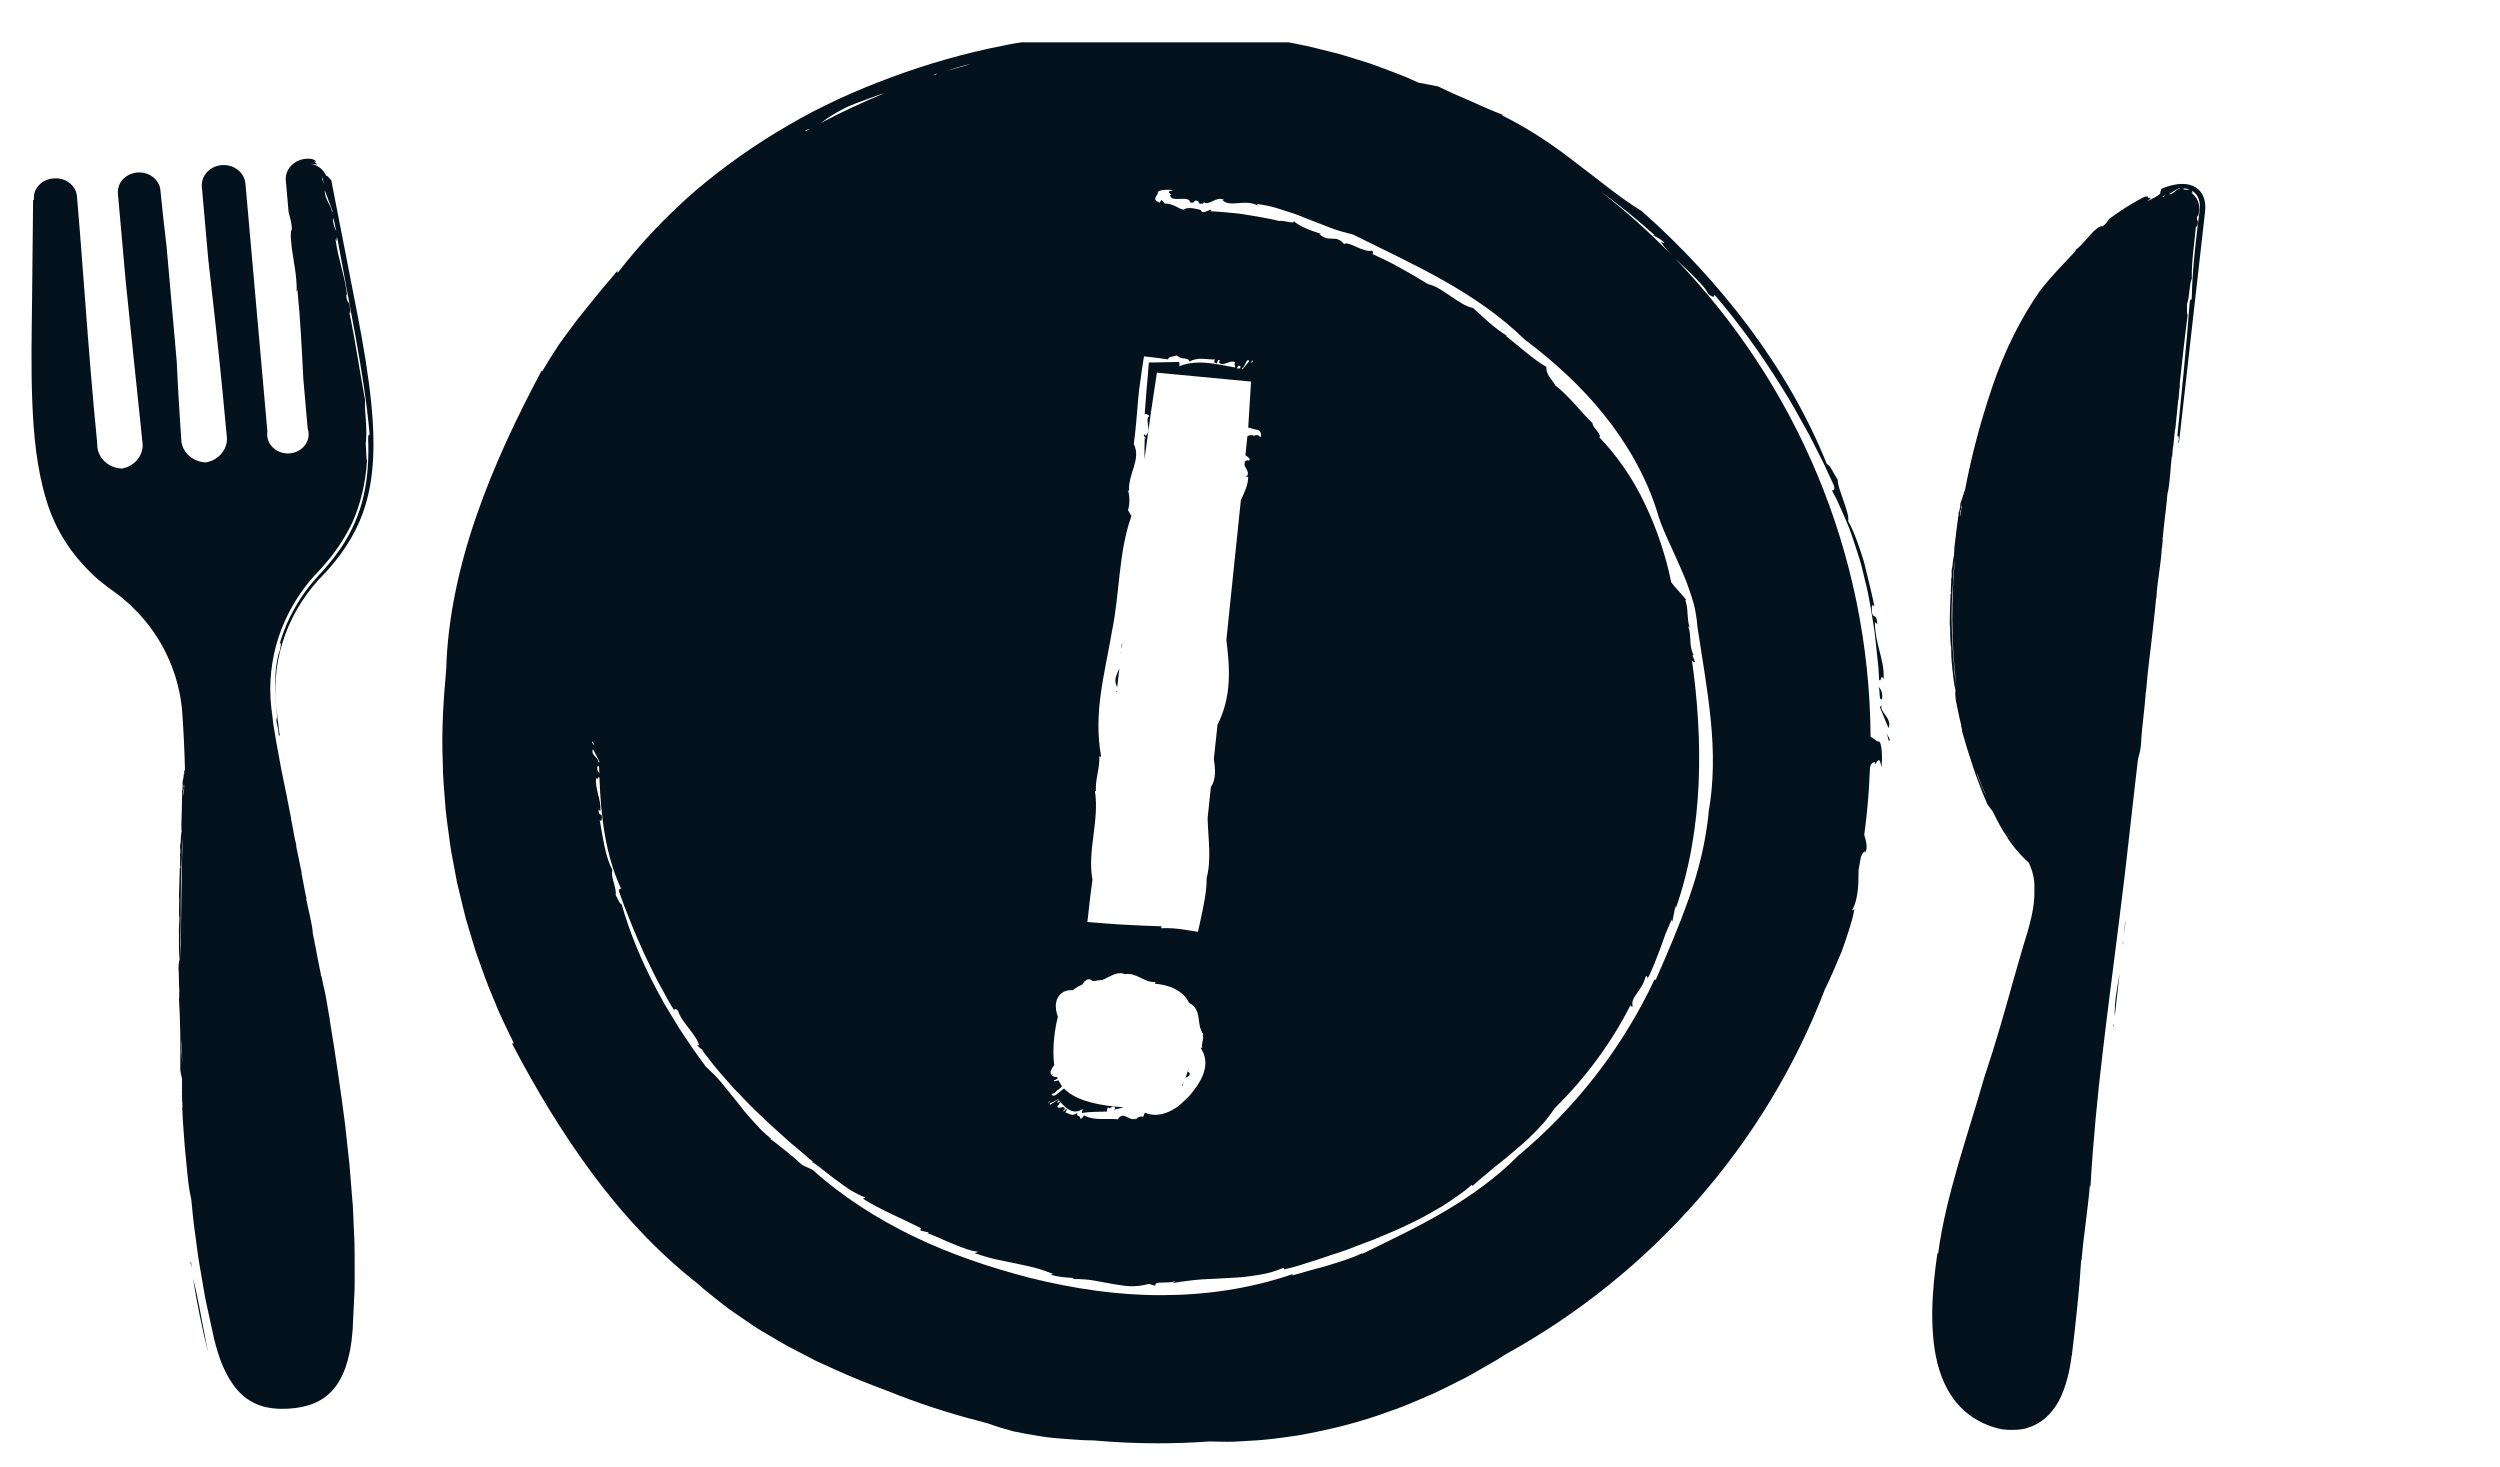 <svg width="46" height="27" viewBox="0 0 46 27" fill="none" xmlns="http://www.w3.org/2000/svg">
<g id="Ebene_1" clip-path="url(#clip0_135_3649)">
<path id="Vector" d="M6.487 22.134C6.474 21.971 6.461 21.808 6.448 21.646C6.438 21.484 6.42 21.322 6.401 21.16C6.383 20.998 6.366 20.837 6.348 20.675C6.264 20.032 6.171 19.391 6.065 18.755C6.065 18.753 6.066 18.751 6.067 18.75C6.052 18.677 6.041 18.605 6.029 18.53C6.004 18.383 5.979 18.234 5.94 18.093L5.951 18.112C5.932 18.072 5.922 17.955 5.908 17.957C5.907 17.948 5.905 17.94 5.903 17.932L5.901 17.906C5.898 17.895 5.895 17.885 5.893 17.875C5.873 17.776 5.852 17.669 5.83 17.558C5.82 17.494 5.808 17.425 5.79 17.351C5.788 17.339 5.785 17.328 5.783 17.316L5.788 17.325C5.783 17.306 5.778 17.287 5.774 17.267C5.766 17.229 5.759 17.191 5.751 17.152C5.751 17.148 5.75 17.143 5.749 17.14C5.751 17.147 5.752 17.143 5.756 17.158C5.734 16.956 5.672 16.737 5.631 16.526L5.644 16.548C5.615 16.448 5.588 16.26 5.558 16.127L5.563 16.134L5.545 16.067L5.552 16.064C5.519 15.889 5.48 15.727 5.447 15.557L5.456 15.564C5.413 15.409 5.391 15.228 5.354 15.061L5.359 15.072C5.302 14.762 5.24 14.471 5.179 14.174C5.108 13.792 5.054 13.494 5.031 13.341C5.02 13.241 5.007 13.141 4.995 13.041H4.994L4.99 13.001C4.944 12.573 4.991 12.136 5.125 11.727C5.26 11.318 5.479 10.936 5.765 10.615C5.836 10.535 5.914 10.461 5.975 10.383L6.072 10.269C6.103 10.229 6.132 10.188 6.163 10.148C6.285 9.987 6.383 9.814 6.472 9.637C6.639 9.276 6.724 8.885 6.753 8.488C6.736 8.434 6.74 8.293 6.729 8.154C6.74 8.104 6.739 8.037 6.74 7.965C6.738 7.891 6.74 7.812 6.731 7.734C6.719 7.578 6.709 7.432 6.718 7.367C6.623 6.858 6.541 6.29 6.428 5.749C6.42 5.7 6.453 5.829 6.446 5.722C6.416 5.453 6.403 5.666 6.364 5.409L6.389 5.451C6.351 5.093 6.225 4.783 6.171 4.391C6.212 4.506 6.18 4.337 6.206 4.38C6.318 4.983 6.431 5.594 6.544 6.202C6.653 6.808 6.751 7.41 6.802 8.004C6.787 7.986 6.776 7.998 6.774 8.065C6.787 8.41 6.771 8.761 6.695 9.103C6.621 9.444 6.48 9.771 6.284 10.066C6.234 10.139 6.18 10.209 6.128 10.281C6.073 10.35 6.016 10.416 5.959 10.484C5.835 10.614 5.713 10.752 5.607 10.899C5.503 11.046 5.411 11.201 5.332 11.361C5.254 11.521 5.192 11.687 5.143 11.855C5.171 11.802 5.175 11.851 5.152 11.954C5.117 12.039 5.082 12.205 5.069 12.397C5.055 12.589 5.064 12.805 5.082 12.993C5.093 13.097 5.101 13.192 5.101 13.272C5.104 13.291 5.106 13.301 5.101 13.28C5.101 13.277 5.101 13.275 5.101 13.272C5.095 13.242 5.082 13.191 5.08 13.217C5.089 13.312 5.117 13.404 5.135 13.487C5.129 13.459 5.121 13.451 5.115 13.424C5.12 13.463 5.126 13.502 5.132 13.541C5.136 13.537 5.141 13.533 5.146 13.529C5.123 13.35 5.101 13.171 5.083 12.992C4.988 12.09 5.319 11.195 5.99 10.534C6.984 9.439 7.079 8.351 6.567 5.734L6.094 3.309C6.094 3.309 6.092 3.309 6.091 3.308C6.07 3.298 6.042 3.25 6.018 3.236C6 3.255 5.983 3.175 5.918 3.114C5.887 3.083 5.846 3.057 5.808 3.041C5.771 3.025 5.736 3.017 5.719 3.013C5.782 3.017 5.812 3.028 5.824 3.026C5.836 3.024 5.831 3.015 5.819 3.005C5.797 2.984 5.749 2.961 5.811 2.98C5.815 2.959 5.781 2.932 5.72 2.922C5.717 2.922 5.713 2.922 5.709 2.921C5.689 2.92 5.668 2.919 5.647 2.92L5.627 2.922C5.577 2.926 5.531 2.938 5.488 2.957C5.476 2.962 5.463 2.968 5.452 2.975C5.452 2.975 5.451 2.975 5.45 2.975C5.406 3.001 5.37 3.034 5.342 3.065C5.283 3.135 5.25 3.226 5.259 3.322L5.311 3.91C5.344 4.023 5.379 4.147 5.368 4.257L5.361 4.215C5.352 4.256 5.349 4.304 5.35 4.357L5.368 4.561C5.402 4.809 5.469 5.105 5.458 5.37L5.472 5.328C5.528 5.879 5.553 6.431 5.581 6.969L5.661 7.885C5.696 7.987 5.679 8.099 5.614 8.188C5.549 8.276 5.445 8.334 5.329 8.342C5.213 8.351 5.099 8.311 5.02 8.233C4.94 8.155 4.903 8.047 4.92 7.941L4.516 3.378C4.498 3.174 4.304 3.021 4.082 3.038C3.861 3.055 3.696 3.234 3.714 3.439L3.831 4.761C3.924 5.574 4.014 6.38 4.093 7.188C4.121 7.484 4.149 7.78 4.177 8.076C4.177 8.247 4.062 8.405 3.908 8.472C3.868 8.489 3.834 8.501 3.781 8.508C3.755 8.505 3.735 8.505 3.714 8.5C3.694 8.497 3.673 8.491 3.654 8.485C3.574 8.46 3.5 8.414 3.445 8.353C3.388 8.291 3.351 8.213 3.338 8.131L3.323 7.905C3.314 7.757 3.304 7.608 3.295 7.459C3.278 7.192 3.265 6.923 3.252 6.653L3.065 4.537C3.025 4.194 2.986 3.851 2.953 3.517C2.947 3.348 2.809 3.213 2.651 3.182C2.494 3.147 2.322 3.209 2.23 3.336C2.194 3.387 2.174 3.449 2.169 3.512C2.169 3.525 2.169 3.537 2.169 3.549C2.169 3.551 2.169 3.553 2.169 3.555L2.312 5.166C2.352 5.569 2.394 5.972 2.437 6.376C2.491 6.887 2.544 7.398 2.597 7.905L2.616 8.095C2.617 8.113 2.619 8.121 2.622 8.141C2.625 8.159 2.624 8.177 2.625 8.194C2.624 8.23 2.621 8.266 2.61 8.3C2.573 8.439 2.461 8.55 2.328 8.598C2.311 8.604 2.295 8.61 2.277 8.614L2.247 8.621C2.236 8.622 2.226 8.62 2.215 8.619C2.178 8.616 2.145 8.609 2.111 8.599C2.043 8.579 1.981 8.542 1.929 8.495C1.877 8.447 1.837 8.388 1.813 8.322C1.801 8.289 1.795 8.254 1.791 8.22C1.789 8.202 1.79 8.184 1.789 8.173L1.786 8.126C1.7 7.263 1.633 6.41 1.569 5.557C1.536 5.13 1.504 4.704 1.471 4.276C1.453 4.063 1.436 3.848 1.418 3.634C1.415 3.528 1.362 3.428 1.277 3.364C1.193 3.299 1.082 3.271 0.975 3.284C0.877 3.292 0.78 3.336 0.714 3.409C0.681 3.446 0.655 3.489 0.639 3.535C0.623 3.582 0.622 3.63 0.623 3.683L0.609 3.677C0.603 4.285 0.596 4.903 0.59 5.524C0.583 6.145 0.569 6.769 0.594 7.388C0.618 8.006 0.676 8.623 0.852 9.2C0.938 9.488 1.066 9.76 1.228 10.006C1.39 10.251 1.588 10.468 1.802 10.661C1.897 10.734 1.985 10.81 2.087 10.878C2.186 10.948 2.281 11.027 2.373 11.11C2.555 11.277 2.72 11.467 2.86 11.678C3.139 12.098 3.315 12.596 3.353 13.108C3.379 13.464 3.395 13.821 3.404 14.177C3.399 14.17 3.392 14.172 3.386 14.209L3.394 14.222C3.384 14.244 3.389 14.238 3.382 14.246C3.377 14.33 3.365 14.341 3.358 14.401C3.358 14.401 3.358 14.4 3.358 14.401C3.367 14.443 3.358 14.5 3.356 14.533L3.351 14.546C3.34 14.565 3.366 14.642 3.351 14.616C3.349 14.788 3.343 14.985 3.337 15.176C3.343 15.203 3.332 15.323 3.346 15.281C3.33 15.329 3.323 15.471 3.323 15.524C3.321 15.523 3.32 15.521 3.321 15.512C3.3 15.614 3.335 15.634 3.31 15.73C3.325 15.745 3.301 15.905 3.319 15.96C3.315 15.972 3.312 15.975 3.309 15.971C3.304 16.144 3.298 16.336 3.293 16.483C3.306 16.608 3.282 16.786 3.301 16.894C3.296 16.984 3.287 17.128 3.294 17.252L3.292 17.24C3.292 17.381 3.292 17.557 3.305 17.653C3.287 17.695 3.29 17.755 3.284 17.816C3.293 17.91 3.291 18.099 3.3 18.243C3.292 18.265 3.305 18.361 3.293 18.369C3.306 18.57 3.312 18.794 3.317 19.022C3.319 19.25 3.319 19.481 3.317 19.695C3.326 19.75 3.342 19.811 3.352 19.865C3.351 19.87 3.349 19.87 3.349 19.858C3.353 19.936 3.345 20.01 3.351 20.088C3.351 20.088 3.349 20.084 3.346 20.075C3.355 20.148 3.343 20.227 3.357 20.313L3.354 20.318L3.361 20.372C3.357 20.371 3.351 20.369 3.351 20.34C3.356 20.508 3.368 20.677 3.381 20.848C3.392 21.018 3.406 21.189 3.425 21.36C3.443 21.531 3.455 21.703 3.482 21.875C3.493 21.938 3.504 22.002 3.519 22.066C3.54 22.286 3.561 22.506 3.594 22.725C3.618 22.896 3.635 23.068 3.665 23.238C3.695 23.408 3.724 23.579 3.753 23.75C3.779 23.922 3.823 24.091 3.858 24.262C3.876 24.348 3.896 24.433 3.914 24.519L3.942 24.647L3.976 24.773C4.022 24.939 4.077 25.103 4.156 25.255C4.233 25.407 4.329 25.55 4.453 25.663C4.514 25.721 4.585 25.766 4.659 25.807C4.697 25.824 4.735 25.843 4.775 25.857C4.816 25.868 4.855 25.885 4.898 25.892C5.065 25.929 5.247 25.931 5.426 25.909C5.584 25.89 5.736 25.849 5.871 25.776C6.006 25.704 6.119 25.597 6.205 25.47C6.292 25.342 6.353 25.195 6.394 25.043C6.437 24.89 6.465 24.732 6.479 24.571C6.482 24.531 6.487 24.491 6.49 24.451L6.495 24.328L6.507 24.084L6.519 23.839C6.523 23.758 6.527 23.676 6.526 23.594C6.524 23.268 6.532 22.941 6.511 22.615C6.503 22.452 6.5 22.289 6.489 22.126L6.487 22.134ZM6.193 4.261C6.173 4.226 6.137 4.166 6.124 4.027C6.15 3.99 6.163 4.195 6.193 4.261ZM6.117 3.879C6.117 3.9 6.109 3.891 6.108 3.912C6.11 3.792 5.973 3.682 5.975 3.5L6.117 3.879H6.117ZM5.927 3.256L5.969 3.393L5.927 3.296V3.256ZM3.341 19.115C3.341 19.115 3.341 19.108 3.341 19.105C3.345 19.263 3.349 19.421 3.354 19.579C3.343 19.414 3.333 19.251 3.341 19.114V19.115ZM3.328 17.631C3.325 17.547 3.323 17.462 3.32 17.378C3.334 16.838 3.313 16.299 3.347 15.776C3.343 15.651 3.351 15.519 3.36 15.384C3.344 15.99 3.329 16.778 3.328 17.631H3.328ZM3.375 14.556C3.375 14.493 3.382 14.549 3.386 14.5C3.386 14.482 3.375 14.493 3.38 14.455C3.388 14.452 3.39 14.435 3.391 14.414C3.389 14.475 3.386 14.548 3.383 14.633C3.377 14.605 3.373 14.581 3.379 14.565L3.374 14.556H3.375ZM3.392 14.387C3.392 14.367 3.393 14.346 3.395 14.329C3.394 14.346 3.393 14.366 3.392 14.387Z" fill="#03121C"/>
<path id="Vector_2" d="M3.506 23.222C3.511 23.258 3.516 23.294 3.522 23.331L3.517 23.214C3.513 23.219 3.509 23.222 3.506 23.221V23.222Z" fill="#03121C"/>
<path id="Vector_3" d="M3.551 23.522C3.624 23.979 3.717 24.437 3.832 24.898C3.809 24.79 3.79 24.684 3.77 24.58C3.696 24.224 3.648 23.883 3.551 23.522Z" fill="#03121C"/>
<path id="Vector_4" d="M3.317 19.701C3.317 19.701 3.316 19.695 3.315 19.694L3.317 19.701Z" fill="#03121C"/>
<path id="Vector_5" d="M3.358 14.405C3.358 14.405 3.356 14.42 3.355 14.427C3.356 14.419 3.356 14.412 3.358 14.405Z" fill="#03121C"/>
<path id="Vector_6" d="M38.122 24.942C38.191 24.354 38.259 23.761 38.294 23.187L38.301 23.189C38.338 22.727 38.414 22.285 38.455 21.796C38.453 21.839 38.458 21.827 38.465 21.829C38.563 20.127 38.786 18.611 39 16.875C39.125 15.908 39.224 14.934 39.339 13.969C39.339 13.966 39.341 13.963 39.341 13.96L39.376 13.826C39.387 13.776 39.388 13.733 39.395 13.687C39.408 13.383 39.464 13.047 39.482 12.731L39.486 12.733C39.517 12.325 39.581 11.895 39.624 11.473C39.646 11.298 39.654 11.179 39.673 11.004L39.678 10.999C39.691 10.701 39.765 10.379 39.778 10.068L39.783 10.091C39.778 10.044 39.804 9.919 39.79 9.919L39.793 9.894L39.799 9.867C39.799 9.855 39.799 9.845 39.8 9.833L39.837 9.493C39.847 9.425 39.856 9.352 39.862 9.272L39.866 9.235L39.867 9.245C39.868 9.225 39.87 9.203 39.871 9.181L39.885 9.058C39.885 9.054 39.886 9.049 39.887 9.046C39.887 9.054 39.888 9.051 39.888 9.067C39.929 8.855 39.936 8.614 39.962 8.388L39.968 8.414C39.969 8.359 39.977 8.28 39.987 8.198C39.988 8.198 39.989 8.197 39.99 8.196C39.998 8.119 40.006 8.042 40.013 7.965L40.015 7.97L40.016 7.937C40.017 7.924 40.019 7.91 40.02 7.897H40.026C40.047 7.709 40.06 7.532 40.079 7.351L40.085 7.361C40.087 7.318 40.09 7.273 40.095 7.228C40.1 7.179 40.106 7.129 40.111 7.079C40.108 7.081 40.106 7.081 40.104 7.083C40.15 6.651 40.197 6.221 40.253 5.796C40.232 5.762 40.245 5.679 40.24 5.594C40.289 5.478 40.284 5.203 40.329 5.131C40.322 4.823 40.376 4.487 40.405 4.164C40.41 4.135 40.409 4.214 40.429 4.153C40.469 3.998 40.402 4.114 40.429 3.963L40.443 3.992C40.45 3.966 40.455 3.941 40.459 3.915L40.465 3.877C40.466 3.865 40.466 3.854 40.467 3.844C40.468 3.822 40.467 3.801 40.463 3.78C40.462 3.76 40.454 3.74 40.449 3.721C40.444 3.702 40.433 3.685 40.426 3.667C40.415 3.652 40.409 3.634 40.396 3.622C40.377 3.592 40.35 3.572 40.322 3.547C40.346 3.551 40.344 3.546 40.34 3.537C40.336 3.527 40.325 3.518 40.339 3.515C40.398 3.548 40.439 3.605 40.46 3.673C40.465 3.69 40.471 3.707 40.472 3.726C40.476 3.744 40.478 3.762 40.478 3.782C40.478 3.801 40.479 3.819 40.476 3.839C40.475 3.858 40.474 3.877 40.47 3.901C40.447 4.081 40.424 4.261 40.404 4.442C40.364 4.802 40.333 5.161 40.327 5.515C40.314 5.503 40.302 5.508 40.292 5.547C40.231 6.369 40.142 7.23 40.062 8.035C40.079 8.003 40.093 8.031 40.09 8.093C40.085 8.107 40.081 8.126 40.077 8.146C40.083 8.143 40.089 8.14 40.094 8.136L40.574 3.887C40.616 3.51 40.344 3.234 39.769 3.473C39.769 3.493 39.749 3.523 39.747 3.546C39.765 3.559 39.717 3.592 39.658 3.626C39.6 3.66 39.53 3.691 39.505 3.701C39.663 3.599 39.456 3.665 39.53 3.628C39.515 3.605 39.482 3.611 39.442 3.629C39.404 3.649 39.364 3.671 39.322 3.694C39.292 3.713 39.263 3.731 39.236 3.744C39.108 3.82 38.965 3.912 38.813 4.025C38.812 4.025 38.812 4.027 38.811 4.027C38.769 4.085 38.728 4.15 38.665 4.174L38.683 4.155C38.655 4.161 38.627 4.174 38.6 4.191C38.575 4.211 38.55 4.232 38.525 4.253C38.497 4.281 38.468 4.312 38.44 4.345C38.356 4.434 38.278 4.544 38.173 4.609L38.203 4.604C37.977 4.847 37.742 5.083 37.544 5.341C37.539 5.346 37.535 5.352 37.531 5.357C37.204 5.828 36.898 6.409 36.656 7.124C36.43 7.794 36.265 8.432 36.152 9.037C36.148 9.034 36.141 9.04 36.13 9.07L36.136 9.086C36.123 9.107 36.128 9.102 36.12 9.109C36.102 9.196 36.087 9.206 36.07 9.268C36.07 9.268 36.071 9.267 36.071 9.268C36.073 9.313 36.057 9.372 36.05 9.406L36.043 9.419C36.03 9.439 36.046 9.523 36.033 9.493C36.009 9.674 35.981 9.881 35.96 10.084C35.964 10.113 35.944 10.239 35.96 10.195C35.942 10.245 35.924 10.396 35.921 10.452C35.92 10.45 35.919 10.447 35.92 10.439C35.893 10.546 35.927 10.569 35.899 10.67C35.913 10.686 35.883 10.855 35.901 10.914C35.897 10.927 35.893 10.931 35.891 10.926C35.882 11.11 35.875 11.314 35.875 11.47C35.891 11.602 35.875 11.793 35.901 11.907C35.901 12.002 35.904 12.156 35.923 12.287L35.92 12.274C35.928 12.349 35.936 12.432 35.946 12.51C35.958 12.587 35.97 12.659 35.982 12.709C35.968 12.756 35.983 12.819 35.987 12.884C36.009 12.981 36.043 13.181 36.083 13.328C36.079 13.353 36.113 13.45 36.103 13.461C36.219 13.873 36.381 14.375 36.567 14.796C36.595 14.841 36.634 14.887 36.667 14.931C36.666 14.931 36.666 14.933 36.664 14.933C36.675 14.951 36.685 14.97 36.696 14.988C36.706 15.009 36.716 15.03 36.725 15.05C36.744 15.086 36.763 15.123 36.785 15.158C36.785 15.158 36.782 15.154 36.774 15.148C36.82 15.211 36.848 15.293 36.909 15.364V15.37C36.921 15.386 36.933 15.402 36.946 15.417C36.943 15.418 36.938 15.418 36.93 15.409C37.027 15.553 37.137 15.691 37.266 15.815C37.286 15.835 37.307 15.854 37.329 15.872C37.4 16.022 37.438 16.183 37.433 16.333C37.433 16.352 37.433 16.372 37.433 16.391C37.441 16.695 37.349 17.024 37.217 17.444C37.155 17.656 37.093 17.867 37.034 18.079C36.872 18.662 36.707 19.241 36.519 19.797C36.362 20.345 36.19 20.878 36.033 21.417C35.879 21.956 35.737 22.501 35.661 23.066L35.648 23.061C35.596 23.414 35.558 23.775 35.553 24.138C35.552 24.5 35.577 24.869 35.686 25.214C35.791 25.557 35.994 25.875 36.289 26.071C36.435 26.17 36.597 26.242 36.765 26.283L36.828 26.297C36.846 26.302 36.869 26.302 36.89 26.304L36.954 26.309H37.019C37.104 26.312 37.188 26.302 37.27 26.285C37.402 26.248 37.526 26.184 37.63 26.095C37.734 26.006 37.819 25.894 37.886 25.771C38.014 25.521 38.082 25.235 38.118 24.946L38.122 24.942ZM36.111 9.247C36.115 9.227 36.118 9.207 36.122 9.19C36.119 9.208 36.115 9.227 36.111 9.247ZM36.043 9.668C36.044 9.655 36.046 9.642 36.048 9.631C36.046 9.643 36.045 9.655 36.043 9.668ZM40.222 3.471C40.253 3.474 40.283 3.488 40.3 3.479C40.29 3.482 40.275 3.488 40.256 3.49C40.247 3.49 40.235 3.493 40.222 3.491C40.208 3.491 40.195 3.485 40.175 3.483C40.167 3.467 40.193 3.465 40.222 3.471ZM40.001 3.514L40.048 3.486L40.098 3.464C40.109 3.467 40.105 3.474 40.115 3.477C40.084 3.47 40.053 3.491 40.022 3.521C40.007 3.535 39.991 3.548 39.973 3.557C39.955 3.568 39.935 3.575 39.91 3.574C39.939 3.553 39.97 3.53 40.001 3.513L40.001 3.514ZM39.873 3.491L39.785 3.623L39.786 3.623L39.788 3.621L39.793 3.619L39.801 3.613L39.817 3.603L39.85 3.581L39.808 3.623H39.796H39.79H39.787H39.786H39.785C39.707 3.742 39.892 3.462 39.873 3.491ZM36.068 9.426C36.077 9.359 36.075 9.419 36.086 9.368C36.089 9.348 36.077 9.359 36.087 9.319C36.095 9.318 36.1 9.301 36.104 9.278C36.093 9.342 36.08 9.419 36.066 9.507C36.064 9.478 36.063 9.451 36.072 9.435L36.068 9.426ZM35.965 12.408C35.917 11.838 35.885 11.265 35.937 10.713C35.937 10.581 35.951 10.443 35.97 10.301C35.912 10.948 35.889 11.783 36.002 12.653C35.989 12.572 35.977 12.49 35.966 12.408H35.965ZM36.449 14.434C36.415 14.354 36.385 14.277 36.366 14.203C36.42 14.353 36.48 14.501 36.546 14.646C36.531 14.616 36.516 14.586 36.502 14.557C36.483 14.516 36.465 14.475 36.449 14.434ZM36.888 15.273C36.957 15.381 37.025 15.476 37.092 15.56C37.017 15.469 36.949 15.372 36.888 15.273V15.273Z" fill="#03121C"/>
<path id="Vector_7" d="M39 17.918C38.955 18.188 38.903 18.431 38.911 18.703L39 17.918Z" fill="#03121C"/>
<path id="Vector_8" d="M39.113 16.921C39.096 17 39.086 17.106 39.08 17.213L39.113 16.921Z" fill="#03121C"/>
<path id="Vector_9" d="M39.067 17.33L39.062 17.314C39.062 17.341 39.06 17.368 39.059 17.394L39.067 17.33Z" fill="#03121C"/>
<path id="Vector_10" d="M38.898 18.829L38.88 18.89C38.885 18.888 38.888 18.887 38.891 18.888L38.898 18.829Z" fill="#03121C"/>
<path id="Vector_11" d="M36.57 14.794C36.57 14.794 36.57 14.794 36.57 14.794C36.569 14.792 36.568 14.79 36.566 14.789L36.57 14.794Z" fill="#03121C"/>
<path id="Vector_12" d="M36.933 15.404C36.929 15.399 36.925 15.393 36.922 15.388C36.926 15.395 36.93 15.4 36.933 15.404Z" fill="#03121C"/>
<path id="Vector_13" d="M36.073 9.266C36.073 9.266 36.069 9.282 36.067 9.289C36.069 9.28 36.072 9.273 36.073 9.266Z" fill="#03121C"/>
<path id="Vector_14" d="M20.63 12.006L20.62 12C20.623 12.008 20.626 12.016 20.628 12.024C20.629 12.018 20.63 12.012 20.63 12.006Z" fill="#03121C"/>
<path id="Vector_15" d="M20.547 12.734C20.548 12.727 20.548 12.72 20.55 12.713L20.528 12.733C20.535 12.733 20.541 12.733 20.548 12.734H20.547Z" fill="#03121C"/>
<path id="Vector_16" d="M20.65 11.828C20.635 11.858 20.633 11.896 20.638 11.937C20.642 11.9 20.646 11.864 20.65 11.828Z" fill="#03121C"/>
<path id="Vector_17" d="M34.63 12.864C34.653 12.711 34.578 12.653 34.552 12.62C34.61 12.668 34.556 12.901 34.63 12.864Z" fill="#03121C"/>
<path id="Vector_18" d="M34.623 12.979C34.614 12.999 34.598 12.991 34.589 13.011L34.748 13.397C34.828 13.218 34.57 13.096 34.623 12.98L34.623 12.979Z" fill="#03121C"/>
<path id="Vector_19" d="M30.558 4.446C30.558 4.446 30.555 4.442 30.554 4.439C30.535 4.428 30.543 4.435 30.558 4.446Z" fill="#03121C"/>
<path id="Vector_20" d="M21.862 19.681C21.862 19.681 21.86 19.687 21.859 19.69L21.886 19.687C21.877 19.685 21.869 19.683 21.861 19.681L21.862 19.681Z" fill="#03121C"/>
<path id="Vector_21" d="M27.652 2.113C27.665 2.12 27.682 2.127 27.696 2.133C27.676 2.119 27.661 2.113 27.652 2.113Z" fill="#03121C"/>
<path id="Vector_22" d="M20.596 12.3C20.546 12.414 20.483 12.515 20.557 12.642C20.57 12.525 20.583 12.411 20.596 12.3Z" fill="#03121C"/>
<path id="Vector_23" d="M21.778 19.913C21.778 19.913 21.775 19.92 21.774 19.922L21.788 19.931C21.784 19.924 21.781 19.919 21.778 19.913V19.913Z" fill="#03121C"/>
<path id="Vector_24" d="M21.766 19.94C21.758 19.955 21.751 19.969 21.743 19.982C21.766 19.98 21.77 19.962 21.766 19.94Z" fill="#03121C"/>
<path id="Vector_25" d="M34.554 13.643C34.505 13.624 34.461 13.57 34.419 13.56C34.397 10.15 33.034 7.053 30.822 4.756C30.89 4.823 30.962 4.889 31.033 4.953C31.21 5.128 31.379 5.291 31.426 5.398C31.499 5.47 31.555 5.482 31.543 5.419C31.984 5.93 32.392 6.498 32.764 7.093C32.953 7.388 33.121 7.697 33.291 8.004C33.37 8.16 33.449 8.316 33.528 8.471C33.569 8.548 33.602 8.628 33.639 8.707C33.675 8.786 33.712 8.864 33.748 8.942C33.761 9.008 33.742 9.029 33.706 9.023C33.781 9.151 33.839 9.287 33.9 9.423C33.929 9.492 33.958 9.561 33.989 9.629L34.032 9.734L34.069 9.84C34.118 9.982 34.165 10.126 34.21 10.27C34.234 10.342 34.252 10.416 34.27 10.489L34.324 10.711C34.4 11.005 34.44 11.308 34.49 11.607C34.509 11.758 34.522 11.909 34.539 12.059L34.563 12.285C34.568 12.36 34.572 12.436 34.576 12.511C34.619 12.554 34.608 12.384 34.658 12.499C34.671 12.303 34.621 12.128 34.578 11.958C34.535 11.789 34.498 11.624 34.498 11.446L34.544 11.484C34.522 11.227 34.44 11.449 34.441 11.179C34.453 11.07 34.493 11.195 34.487 11.147C34.472 11.08 34.461 11.012 34.444 10.946C34.428 10.878 34.412 10.812 34.396 10.744C34.364 10.61 34.332 10.474 34.298 10.341C34.258 10.209 34.215 10.079 34.168 9.953C34.122 9.827 34.072 9.704 34.006 9.59C34.024 9.518 33.977 9.379 33.926 9.231C33.914 9.194 33.901 9.156 33.889 9.119C33.876 9.082 33.862 9.046 33.851 9.011C33.828 8.941 33.813 8.876 33.812 8.822C33.729 8.702 33.684 8.567 33.614 8.538C33.258 7.653 32.768 6.81 32.188 6.03C31.606 5.25 30.937 4.529 30.203 3.88C29.803 3.638 29.423 3.314 29.003 3C28.59 2.676 28.133 2.368 27.643 2.126C27.639 2.118 27.643 2.113 27.652 2.112C27.484 2.049 27.282 1.964 27.076 1.867C26.866 1.78 26.652 1.684 26.461 1.59L26.101 1.521L25.883 1.424C25.81 1.392 25.735 1.366 25.66 1.336C25.511 1.28 25.362 1.221 25.211 1.169C25.058 1.121 24.904 1.074 24.751 1.026L24.635 0.991C24.596 0.981 24.557 0.971 24.518 0.962L24.284 0.904C23.972 0.82 23.652 0.77 23.333 0.71C23.012 0.67 22.691 0.618 22.366 0.601L22.123 0.583L22.001 0.574L21.879 0.57L21.391 0.559C21.31 0.556 21.229 0.559 21.147 0.561L20.903 0.567L20.659 0.573C20.578 0.576 20.496 0.584 20.416 0.589L19.928 0.625L19.443 0.682C19.281 0.698 19.121 0.728 18.959 0.753C18.799 0.78 18.637 0.8 18.478 0.836C17.752 0.976 17.06 1.178 16.399 1.422C15.738 1.667 15.103 1.954 14.508 2.303C13.911 2.649 13.345 3.044 12.816 3.492C12.291 3.946 11.805 4.452 11.368 5.016C11.36 5.003 11.338 5.015 11.382 4.955C11.316 5.036 11.252 5.114 11.186 5.19C11.12 5.267 11.054 5.342 10.994 5.42C10.871 5.576 10.744 5.723 10.625 5.877C10.51 6.031 10.394 6.185 10.283 6.342C10.178 6.503 10.076 6.665 9.977 6.831L9.965 6.821C9.513 7.669 9.085 8.567 8.764 9.498C8.443 10.427 8.235 11.391 8.211 12.308C8.161 12.861 8.121 13.436 8.147 14.021C8.147 14.314 8.179 14.608 8.201 14.905C8.214 15.053 8.238 15.201 8.257 15.349L8.287 15.572C8.296 15.646 8.313 15.719 8.326 15.793C8.354 15.941 8.381 16.089 8.409 16.237C8.443 16.384 8.479 16.53 8.515 16.677C8.533 16.75 8.55 16.823 8.569 16.896L8.634 17.113C8.678 17.257 8.718 17.403 8.766 17.545C8.868 17.828 8.963 18.112 9.084 18.386C9.192 18.664 9.326 18.929 9.453 19.194L9.422 19.203C9.86 20.039 10.338 20.835 10.892 21.585C11.446 22.332 12.084 23.029 12.834 23.616C12.922 23.701 13.021 23.775 13.116 23.853C13.212 23.93 13.309 24.007 13.408 24.082C13.51 24.152 13.612 24.223 13.715 24.294C13.818 24.364 13.92 24.436 14.029 24.498C14.245 24.625 14.458 24.758 14.685 24.869L15.02 25.043L15.365 25.2C15.68 25.344 16.002 25.471 16.325 25.591C16.869 25.811 17.432 25.997 18.009 26.145H18.011C18.07 26.163 18.13 26.178 18.19 26.195C18.334 26.248 18.486 26.294 18.644 26.336C18.804 26.371 18.969 26.4 19.137 26.426C19.305 26.456 19.478 26.466 19.652 26.48C19.739 26.486 19.826 26.492 19.913 26.498C19.98 26.502 20.047 26.502 20.113 26.503C20.507 26.538 20.904 26.557 21.307 26.557C21.626 26.557 21.942 26.545 22.256 26.523C22.361 26.525 22.466 26.528 22.571 26.529C22.645 26.531 22.718 26.526 22.792 26.522L23.012 26.509C23.307 26.497 23.597 26.453 23.888 26.411C24.465 26.309 25.035 26.168 25.582 25.963C25.859 25.871 26.124 25.748 26.391 25.634C26.524 25.574 26.653 25.505 26.783 25.441L26.978 25.343C27.043 25.31 27.105 25.271 27.169 25.236C27.294 25.164 27.421 25.092 27.547 25.019C27.599 24.987 27.651 24.953 27.702 24.92C30.382 23.443 32.48 21.066 33.578 18.204C33.6 18.16 33.623 18.116 33.643 18.071C33.671 18.01 33.697 17.948 33.725 17.887C33.779 17.763 33.833 17.638 33.885 17.512C33.932 17.384 33.975 17.255 34.017 17.124C34.038 17.058 34.057 16.992 34.077 16.927C34.096 16.86 34.108 16.793 34.123 16.726L34.075 16.755C34.127 16.666 34.155 16.565 34.172 16.462C34.188 16.358 34.196 16.253 34.195 16.15C34.195 16.101 34.196 16.052 34.198 16.007C34.213 15.929 34.227 15.85 34.24 15.771C34.257 15.728 34.279 15.689 34.311 15.657V15.699C34.328 15.675 34.337 15.649 34.343 15.621C34.347 15.594 34.347 15.566 34.343 15.536C34.337 15.479 34.319 15.419 34.302 15.362C34.343 15.06 34.373 14.754 34.392 14.446C34.392 14.443 34.392 14.44 34.392 14.438C34.399 14.333 34.404 14.227 34.408 14.121C34.42 14.065 34.445 14.026 34.496 14.023C34.493 14.162 34.581 13.807 34.615 14.121C34.639 14.032 34.639 13.604 34.553 13.643H34.554ZM30.457 4.337C30.433 4.323 30.415 4.328 30.39 4.314C30.464 4.357 30.556 4.395 30.621 4.462C30.63 4.487 30.584 4.462 30.558 4.446C30.602 4.518 30.667 4.596 30.742 4.675C30.338 4.263 29.906 3.877 29.449 3.52C29.795 3.772 30.131 4.042 30.457 4.338V4.337ZM20.056 16.537C20.064 16.475 20.071 16.415 20.079 16.356C20.086 16.298 20.094 16.242 20.102 16.186C20.001 15.656 20.233 15.1 20.146 14.552L20.164 14.555C20.151 14.337 20.239 14.137 20.228 13.905C20.233 13.926 20.244 13.921 20.261 13.924C20.115 13.11 20.324 12.415 20.461 11.611C20.607 10.907 20.576 10.177 20.818 9.495L20.755 9.387C20.791 9.273 20.788 9.128 20.756 9.025C20.751 9.023 20.749 9.018 20.753 9.012C20.755 9.016 20.756 9.021 20.756 9.025C20.761 9.028 20.768 9.029 20.775 9.028C20.753 8.721 21.005 8.446 20.861 8.171C20.9 7.901 20.917 7.63 20.941 7.36L20.951 7.259L20.956 7.208L20.959 7.179L20.965 7.137C20.979 7.025 20.995 6.911 21.012 6.798L21.038 6.629L21.045 6.588L21.048 6.567C21.048 6.567 21.048 6.559 21.051 6.557L21.062 6.559L21.148 6.568C21.264 6.581 21.38 6.596 21.492 6.613C21.506 6.553 21.578 6.569 21.652 6.54C21.665 6.552 21.68 6.561 21.696 6.569C21.706 6.577 21.715 6.582 21.725 6.585C21.745 6.592 21.767 6.594 21.789 6.596C21.833 6.601 21.874 6.605 21.887 6.653C22.041 6.564 22.197 6.617 22.351 6.615C22.365 6.619 22.326 6.634 22.352 6.672C22.421 6.733 22.377 6.594 22.446 6.629L22.429 6.67C22.52 6.759 22.627 6.606 22.73 6.67C22.693 6.712 22.74 6.72 22.723 6.762C22.387 6.703 22.045 6.604 21.698 6.738C21.706 6.703 21.706 6.676 21.689 6.66C21.532 6.665 21.389 6.668 21.252 6.669H21.152H21.14C21.138 6.672 21.138 6.678 21.138 6.682L21.136 6.71L21.131 6.766L21.114 6.981C21.108 7.049 21.101 7.116 21.095 7.184C21.091 7.235 21.088 7.285 21.084 7.336C21.076 7.433 21.069 7.528 21.062 7.623C21.097 7.611 21.138 7.63 21.145 7.66C21.056 7.711 21.198 7.93 21.081 8.017C21.084 8.022 21.084 8.025 21.078 8.019C21.079 8.019 21.079 8.017 21.081 8.017C21.075 8.007 21.062 7.992 21.047 7.996C21.038 8.021 21.075 8.052 21.093 8.078C21.087 8.07 21.069 8.065 21.063 8.056C21.058 8.189 21.058 8.32 21.059 8.449C21.138 7.848 21.215 7.317 21.287 6.857L23.019 7.021L22.967 7.868C23.014 7.876 23.063 7.896 23.116 7.907C23.215 7.906 23.213 8.025 23.187 8.048C23.148 7.957 23.049 8.047 23.053 8.008C22.992 8.004 22.964 8.014 22.951 8.031C22.948 8.054 22.947 8.078 22.944 8.103C22.944 8.115 22.944 8.126 22.94 8.136C22.933 8.211 22.925 8.291 22.916 8.377C22.97 8.414 23.026 8.454 22.972 8.478L22.965 8.465C22.934 8.472 22.915 8.482 22.904 8.494C22.902 8.515 22.9 8.536 22.898 8.557C22.923 8.627 23.013 8.717 22.921 8.779L22.966 8.772C22.968 8.922 22.896 9.063 22.832 9.202C22.758 9.919 22.666 10.812 22.565 11.775C22.634 12.309 22.66 12.831 22.402 13.335C22.38 13.545 22.357 13.754 22.335 13.964C22.361 14.148 22.38 14.332 22.282 14.481C22.281 14.485 22.28 14.488 22.279 14.492C22.259 14.68 22.24 14.867 22.22 15.053C22.229 15.424 22.294 15.803 22.203 16.154C22.203 16.287 22.188 16.417 22.166 16.547L22.148 16.644L22.128 16.747C22.112 16.826 22.097 16.9 22.081 16.971L22.058 17.075L22.047 17.126L22.045 17.138C22.043 17.142 22.045 17.148 22.038 17.145L22.008 17.14C21.928 17.126 21.853 17.114 21.781 17.104C21.709 17.093 21.635 17.085 21.568 17.081C21.501 17.077 21.434 17.076 21.365 17.079L21.37 17.044C21.154 17.038 20.934 17.028 20.716 17.016C20.661 17.013 20.607 17.009 20.552 17.007C20.494 17.003 20.436 16.998 20.377 16.994C20.253 16.984 20.129 16.975 20.008 16.965C20.024 16.817 20.04 16.673 20.056 16.535V16.537ZM22.752 6.79C22.765 6.759 22.789 6.702 22.824 6.74C22.825 6.82 22.776 6.751 22.752 6.79ZM22.854 6.761C22.88 6.826 22.945 6.547 22.985 6.646L22.859 6.8C22.854 6.789 22.859 6.771 22.854 6.761ZM23.011 6.683L23.045 6.628L23.054 6.65L23.011 6.683ZM19.4 19.069C19.415 18.936 19.437 18.817 19.465 18.711C19.434 18.621 19.416 18.528 19.434 18.441C19.446 18.378 19.478 18.318 19.532 18.275C19.584 18.235 19.656 18.211 19.739 18.221C19.751 18.21 19.764 18.2 19.776 18.191C19.817 18.162 19.863 18.137 19.915 18.115C19.957 18.044 20.022 17.978 20.1 18.048C20.107 18.05 20.115 18.052 20.122 18.053C20.172 18.043 20.227 18.035 20.284 18.031C20.321 18.016 20.358 17.997 20.396 17.977C20.496 17.926 20.604 17.879 20.702 17.926C20.801 17.905 20.895 17.947 20.984 17.99C21.074 18.034 21.158 18.079 21.261 18.067L21.252 18.101C21.372 18.11 21.498 18.137 21.613 18.194C21.671 18.223 21.725 18.26 21.771 18.304C21.819 18.349 21.856 18.402 21.881 18.456C21.94 18.481 21.982 18.524 22.007 18.572C22.034 18.621 22.045 18.675 22.054 18.728C22.069 18.835 22.071 18.936 22.145 19.039H22.127C22.164 19.122 22.095 19.198 22.123 19.285C22.116 19.276 22.106 19.278 22.089 19.276C22.193 19.432 22.197 19.585 22.151 19.731C22.128 19.805 22.092 19.876 22.047 19.946C22.003 20.017 21.951 20.085 21.892 20.155C21.835 20.212 21.779 20.271 21.714 20.326C21.647 20.381 21.576 20.425 21.503 20.457C21.358 20.52 21.206 20.536 21.065 20.472C21.055 20.499 21.045 20.524 21.034 20.551C20.986 20.532 20.934 20.555 20.896 20.6C20.896 20.605 20.894 20.607 20.892 20.605C20.893 20.602 20.895 20.6 20.896 20.6C20.897 20.594 20.897 20.588 20.896 20.581C20.838 20.613 20.779 20.573 20.726 20.548C20.672 20.522 20.622 20.511 20.567 20.595C20.466 20.584 20.362 20.592 20.256 20.59C20.15 20.588 20.042 20.576 19.944 20.522C19.92 20.578 19.907 20.565 19.88 20.594C19.885 20.503 19.804 20.569 19.822 20.477C19.775 20.515 19.737 20.517 19.703 20.508C19.669 20.499 19.638 20.477 19.602 20.468C19.598 20.462 19.622 20.455 19.627 20.417C19.625 20.353 19.581 20.483 19.564 20.442L19.591 20.409C19.592 20.363 19.563 20.369 19.53 20.376C19.497 20.384 19.46 20.39 19.455 20.351C19.497 20.325 19.48 20.309 19.512 20.279C19.565 20.337 19.621 20.397 19.69 20.429C19.757 20.46 19.836 20.464 19.924 20.404C19.911 20.437 19.903 20.464 19.906 20.48C19.993 20.465 20.073 20.46 20.149 20.458C20.226 20.456 20.299 20.456 20.369 20.452C20.368 20.419 20.379 20.378 20.39 20.368C20.396 20.409 20.422 20.39 20.45 20.374C20.477 20.358 20.505 20.345 20.517 20.397C20.52 20.394 20.521 20.394 20.517 20.399C20.517 20.398 20.517 20.398 20.517 20.397C20.514 20.403 20.507 20.417 20.509 20.431C20.517 20.437 20.53 20.399 20.541 20.378C20.537 20.385 20.535 20.403 20.531 20.41C20.58 20.401 20.628 20.388 20.674 20.373C20.629 20.37 20.582 20.367 20.535 20.363C20.064 20.318 19.748 20.206 19.578 20.028C19.542 20.058 19.502 20.088 19.459 20.122C19.391 20.191 19.342 20.15 19.353 20.126C19.385 20.128 19.411 20.105 19.43 20.085C19.45 20.065 19.464 20.047 19.469 20.053C19.517 20.015 19.536 19.996 19.541 19.984C19.536 19.977 19.531 19.97 19.526 19.963C19.521 19.961 19.518 19.957 19.519 19.953C19.504 19.93 19.49 19.905 19.478 19.879H19.476C19.42 19.894 19.359 19.904 19.402 19.874H19.412C19.439 19.859 19.454 19.848 19.461 19.84C19.459 19.833 19.456 19.827 19.454 19.821C19.446 19.818 19.434 19.817 19.421 19.815C19.379 19.808 19.325 19.798 19.384 19.759L19.342 19.776C19.308 19.724 19.355 19.654 19.398 19.596C19.377 19.447 19.377 19.271 19.4 19.067V19.069ZM19.384 20.289C19.341 20.32 19.298 20.344 19.322 20.301C19.377 20.277 19.428 20.251 19.479 20.22C19.474 20.229 19.461 20.241 19.456 20.252C19.472 20.223 19.428 20.259 19.384 20.29V20.289ZM19.456 20.274C19.508 20.207 19.48 20.288 19.523 20.244C19.504 20.262 19.446 20.317 19.456 20.274ZM19.293 20.274L19.335 20.265L19.282 20.293L19.293 20.274H19.293ZM17.567 1.255C17.672 1.221 17.773 1.195 17.86 1.181C17.713 1.22 17.566 1.261 17.421 1.305C17.469 1.287 17.519 1.27 17.567 1.255ZM17.241 1.35L17.224 1.368C17.202 1.375 17.179 1.382 17.157 1.389C17.185 1.376 17.213 1.363 17.24 1.35L17.241 1.35ZM15.504 2.01C15.587 1.964 15.675 1.929 15.764 1.895C15.852 1.861 15.943 1.828 16.034 1.796C16.113 1.766 16.194 1.739 16.278 1.714C15.878 1.877 15.487 2.061 15.108 2.261C15.234 2.162 15.368 2.082 15.503 2.01H15.504ZM14.908 2.37C14.883 2.384 14.857 2.398 14.832 2.412C14.828 2.407 14.824 2.403 14.817 2.399L14.908 2.37ZM10.894 13.666L10.908 13.643L10.935 13.725L10.895 13.666H10.894ZM10.912 13.786L11.029 14.01C11.023 14.022 11.011 14.017 11.004 14.028C11.044 13.961 10.852 13.89 10.912 13.786ZM11.038 14.23C11.015 14.21 10.973 14.174 10.995 14.096C11.046 14.075 11.008 14.191 11.038 14.23ZM23.813 24.639C23.822 24.628 23.834 24.616 23.848 24.603C23.836 24.615 23.824 24.627 23.813 24.639ZM31.44 14.946C31.386 15.491 31.256 16.02 31.076 16.527C30.898 17.036 30.684 17.529 30.465 18.032L30.445 18.019C30.156 18.637 29.784 19.246 29.353 19.799C28.923 20.353 28.434 20.85 27.933 21.266C27.558 21.651 27.091 21.987 26.596 22.281C26.099 22.575 25.572 22.823 25.067 23.07L25.064 23.059C24.859 23.157 24.645 23.219 24.429 23.286C24.321 23.321 24.209 23.345 24.098 23.377C23.986 23.408 23.874 23.444 23.757 23.474C23.798 23.46 23.783 23.457 23.783 23.445C22.991 23.715 22.189 23.828 21.386 23.831C20.581 23.835 19.774 23.717 18.942 23.511C18.212 23.32 17.492 23.079 16.814 22.752C16.137 22.425 15.5 22.018 14.953 21.525C14.889 21.495 14.823 21.467 14.759 21.435C14.67 21.351 14.566 21.262 14.463 21.181C14.359 21.101 14.264 21.018 14.177 20.959C14.171 20.959 14.163 20.954 14.154 20.943C14.161 20.948 14.171 20.954 14.177 20.959C14.182 20.959 14.186 20.957 14.186 20.951C14.125 20.9 14.065 20.849 14.009 20.794C13.955 20.737 13.901 20.679 13.849 20.621C13.797 20.563 13.745 20.505 13.695 20.445C13.647 20.385 13.6 20.324 13.553 20.264C13.458 20.146 13.364 20.031 13.274 19.92C13.182 19.809 13.081 19.712 12.982 19.62C12.9 19.504 12.814 19.392 12.734 19.274L12.498 18.922C12.425 18.801 12.351 18.68 12.278 18.559C12.239 18.5 12.207 18.438 12.173 18.376L12.072 18.19C11.809 17.692 11.59 17.173 11.439 16.641C11.391 16.623 11.375 16.542 11.328 16.47C11.34 16.405 11.314 16.314 11.289 16.226C11.265 16.139 11.248 16.055 11.269 16.013C11.13 15.739 11.094 15.407 11.036 15.096C11.034 15.068 11.056 15.141 11.072 15.078C11.088 14.921 11.014 15.05 11.014 14.9L11.045 14.923C11.06 14.818 11.029 14.723 11.007 14.624C10.983 14.525 10.957 14.424 10.967 14.31C11.003 14.377 10.997 14.278 11.029 14.304C11.055 14.999 11.135 15.726 11.429 16.354C11.403 16.349 11.388 16.361 11.389 16.401C11.424 16.495 11.456 16.59 11.492 16.685C11.529 16.778 11.567 16.873 11.604 16.967L11.66 17.109C11.679 17.156 11.701 17.202 11.721 17.249L11.844 17.529C11.885 17.621 11.933 17.712 11.976 17.802C12.022 17.893 12.062 17.985 12.112 18.073C12.16 18.161 12.208 18.248 12.256 18.335C12.28 18.378 12.302 18.422 12.328 18.465C12.354 18.506 12.379 18.548 12.405 18.59C12.408 18.551 12.446 18.559 12.481 18.607C12.493 18.675 12.569 18.787 12.659 18.901C12.748 19.015 12.841 19.137 12.869 19.244C12.877 19.252 12.881 19.256 12.87 19.249C12.87 19.248 12.87 19.246 12.869 19.244C12.856 19.232 12.832 19.213 12.832 19.23C12.857 19.278 12.914 19.305 12.953 19.336C12.939 19.326 12.926 19.328 12.914 19.318C12.99 19.417 13.066 19.514 13.141 19.61C13.218 19.706 13.3 19.796 13.38 19.887C13.42 19.932 13.458 19.979 13.5 20.023L13.625 20.153L13.75 20.283C13.791 20.326 13.832 20.369 13.877 20.41C13.963 20.493 14.05 20.576 14.136 20.659C14.224 20.741 14.316 20.819 14.405 20.901C14.45 20.941 14.494 20.983 14.54 21.023C14.587 21.062 14.634 21.101 14.681 21.14C14.727 21.18 14.774 21.221 14.821 21.26L14.891 21.321L14.964 21.379L14.934 21.373C15.101 21.48 15.251 21.619 15.416 21.734C15.496 21.794 15.577 21.853 15.66 21.906C15.744 21.955 15.831 21.999 15.919 22.033L15.879 22.057C16.22 22.27 16.582 22.414 16.948 22.599L16.932 22.641L17.092 22.678L17.064 22.691C17.215 22.742 17.383 22.829 17.551 22.894C17.635 22.927 17.716 22.96 17.792 22.986C17.868 23.012 17.94 23.026 18.002 23.032L17.932 23.059C18.05 23.1 18.173 23.134 18.295 23.166C18.419 23.192 18.545 23.218 18.668 23.243C18.791 23.273 18.915 23.293 19.034 23.325C19.154 23.355 19.268 23.398 19.381 23.441C19.344 23.441 19.351 23.45 19.333 23.451C19.439 23.493 19.616 23.509 19.768 23.515L19.727 23.534C19.872 23.532 20.002 23.541 20.124 23.561C20.245 23.583 20.36 23.604 20.47 23.624C20.582 23.643 20.691 23.662 20.8 23.667C20.911 23.668 21.023 23.657 21.14 23.624L21.26 23.66C21.22 23.554 21.527 23.633 21.631 23.567L21.585 23.609C21.67 23.591 21.756 23.579 21.841 23.569C21.927 23.556 22.013 23.548 22.099 23.542C22.185 23.535 22.272 23.533 22.358 23.529C22.445 23.524 22.532 23.519 22.619 23.514C22.706 23.509 22.793 23.506 22.879 23.497C22.964 23.487 23.05 23.476 23.134 23.462C23.218 23.448 23.301 23.434 23.382 23.411C23.463 23.387 23.541 23.36 23.617 23.328L23.634 23.355C23.824 23.315 23.977 23.261 24.132 23.212C24.209 23.186 24.287 23.165 24.366 23.136C24.446 23.107 24.53 23.08 24.623 23.051L24.788 22.994L24.95 22.931C25.059 22.889 25.17 22.85 25.278 22.807C25.493 22.716 25.712 22.631 25.92 22.526C26.132 22.43 26.333 22.313 26.531 22.198C26.629 22.138 26.723 22.072 26.816 22.007C26.862 21.974 26.907 21.941 26.953 21.908C26.998 21.873 27.04 21.837 27.083 21.8L27.094 21.822C27.221 21.703 27.36 21.596 27.494 21.48C27.562 21.425 27.631 21.369 27.701 21.315L27.904 21.143C27.971 21.085 28.039 21.029 28.102 20.97C28.165 20.91 28.227 20.848 28.288 20.786C28.41 20.664 28.515 20.528 28.607 20.39C29.17 19.839 29.654 19.184 30.004 18.489C29.999 18.518 30.03 18.526 30.042 18.518C30.017 18.423 30.062 18.361 30.116 18.282C30.171 18.204 30.242 18.114 30.277 17.975C30.313 17.934 30.308 17.994 30.317 18.001C30.365 17.919 30.399 17.829 30.438 17.739C30.474 17.649 30.51 17.558 30.544 17.466C30.576 17.373 30.609 17.28 30.644 17.188C30.662 17.143 30.681 17.098 30.701 17.053C30.721 17.009 30.738 16.963 30.759 16.919C30.759 16.935 30.76 16.95 30.771 16.956L30.831 16.655L30.834 16.716C31.095 15.975 31.22 15.19 31.255 14.414C31.288 13.636 31.235 12.865 31.127 12.116C31.132 12.182 31.165 12.182 31.19 12.181C31.177 12.141 31.158 12.102 31.142 12.063L31.16 12.049C31.067 11.866 31.132 11.674 31.058 11.519C31.07 11.536 31.08 11.544 31.088 11.543C31.061 11.458 31.056 11.371 31.05 11.284C31.047 11.24 31.046 11.196 31.038 11.153C31.03 11.11 31.02 11.068 31.004 11.025C31.011 11.051 31.024 11.049 31.026 11.036C30.939 10.925 30.819 10.809 30.741 10.703L30.751 10.714C30.654 10.24 30.491 9.738 30.266 9.271C30.045 8.802 29.749 8.379 29.429 8.048C29.479 7.994 29.293 7.858 29.304 7.788C29.185 7.674 29.062 7.531 28.945 7.401C28.824 7.275 28.711 7.161 28.623 7.097C28.552 6.976 28.442 6.892 28.453 6.749C28.248 6.641 27.953 6.374 27.703 6.176L27.733 6.183C27.613 6.106 27.49 6.015 27.383 5.92C27.329 5.874 27.28 5.825 27.232 5.782C27.184 5.74 27.141 5.7 27.102 5.666C26.968 5.642 26.839 5.545 26.698 5.454C26.629 5.407 26.559 5.359 26.489 5.317C26.419 5.275 26.345 5.245 26.273 5.227C26.201 5.185 26.125 5.139 26.045 5.089C25.965 5.041 25.879 4.994 25.792 4.945C25.619 4.844 25.431 4.755 25.252 4.673C25.268 4.662 25.267 4.641 25.25 4.611C25.172 4.634 25.059 4.589 24.958 4.543C24.857 4.498 24.766 4.455 24.733 4.492C24.57 4.298 24.461 4.479 24.273 4.304C24.29 4.313 24.297 4.306 24.304 4.301C24.188 4.268 23.88 4.162 23.794 4.054C23.869 4.145 23.61 4.044 23.542 4.067C23.329 4.014 23.108 3.981 22.894 3.945C22.787 3.926 22.68 3.92 22.576 3.909C22.472 3.9 22.371 3.889 22.272 3.887C22.339 3.794 22.15 3.949 22.11 3.889L22.082 3.859C22.008 3.846 21.878 3.799 21.78 3.854C21.778 3.856 21.779 3.858 21.78 3.859C21.796 3.863 21.811 3.866 21.829 3.87C21.814 3.867 21.784 3.869 21.78 3.859C21.643 3.826 21.619 3.754 21.424 3.743C21.406 3.706 21.419 3.731 21.368 3.68L21.338 3.729C21.188 3.675 21.284 3.617 21.306 3.549C21.283 3.485 21.535 3.484 21.587 3.501C21.403 3.528 21.611 3.591 21.53 3.589C21.536 3.74 21.886 3.583 21.898 3.723C21.985 3.749 21.963 3.691 22.006 3.69C22.119 3.712 21.985 3.748 22.133 3.75L22.155 3.719C22.189 3.761 22.25 3.73 22.319 3.698C22.387 3.666 22.462 3.638 22.52 3.678L22.495 3.681C22.559 3.754 22.667 3.747 22.788 3.737C22.909 3.726 23.041 3.723 23.148 3.785L23.13 3.753C23.21 3.764 23.29 3.778 23.368 3.795C23.446 3.815 23.523 3.838 23.6 3.863C23.677 3.887 23.753 3.912 23.828 3.937C23.902 3.965 23.975 3.996 24.049 4.024C24.194 4.081 24.338 4.137 24.479 4.191C24.619 4.246 24.762 4.282 24.902 4.318C25.448 4.591 26.002 4.847 26.542 5.151C27.081 5.454 27.604 5.807 28.05 6.244C28.591 6.65 29.093 7.107 29.514 7.632C29.935 8.156 30.276 8.746 30.485 9.394C30.57 9.715 30.756 10.059 30.913 10.428C30.952 10.52 30.995 10.612 31.03 10.705C31.065 10.799 31.097 10.893 31.127 10.986C31.142 11.033 31.155 11.079 31.169 11.125C31.181 11.171 31.189 11.218 31.198 11.264C31.215 11.356 31.227 11.446 31.233 11.534C31.316 12.092 31.419 12.658 31.476 13.235C31.536 13.81 31.537 14.395 31.437 14.95L31.44 14.946Z" fill="#03121C"/>
<path id="Vector_26" d="M21.854 19.71C21.841 19.753 21.828 19.794 21.812 19.833C21.823 19.827 21.834 19.822 21.845 19.816C21.886 19.794 21.921 19.765 21.854 19.71Z" fill="#03121C"/>
<path id="Vector_27" d="M34.719 13.502L34.756 13.643L34.773 13.604L34.719 13.502Z" fill="#03121C"/>
</g>
<defs>
<clipPath id="clip0_135_3649">
<rect width="45" height="26" fill="white" transform="translate(0.29 0.779)"/>
</clipPath>
</defs>
</svg>
